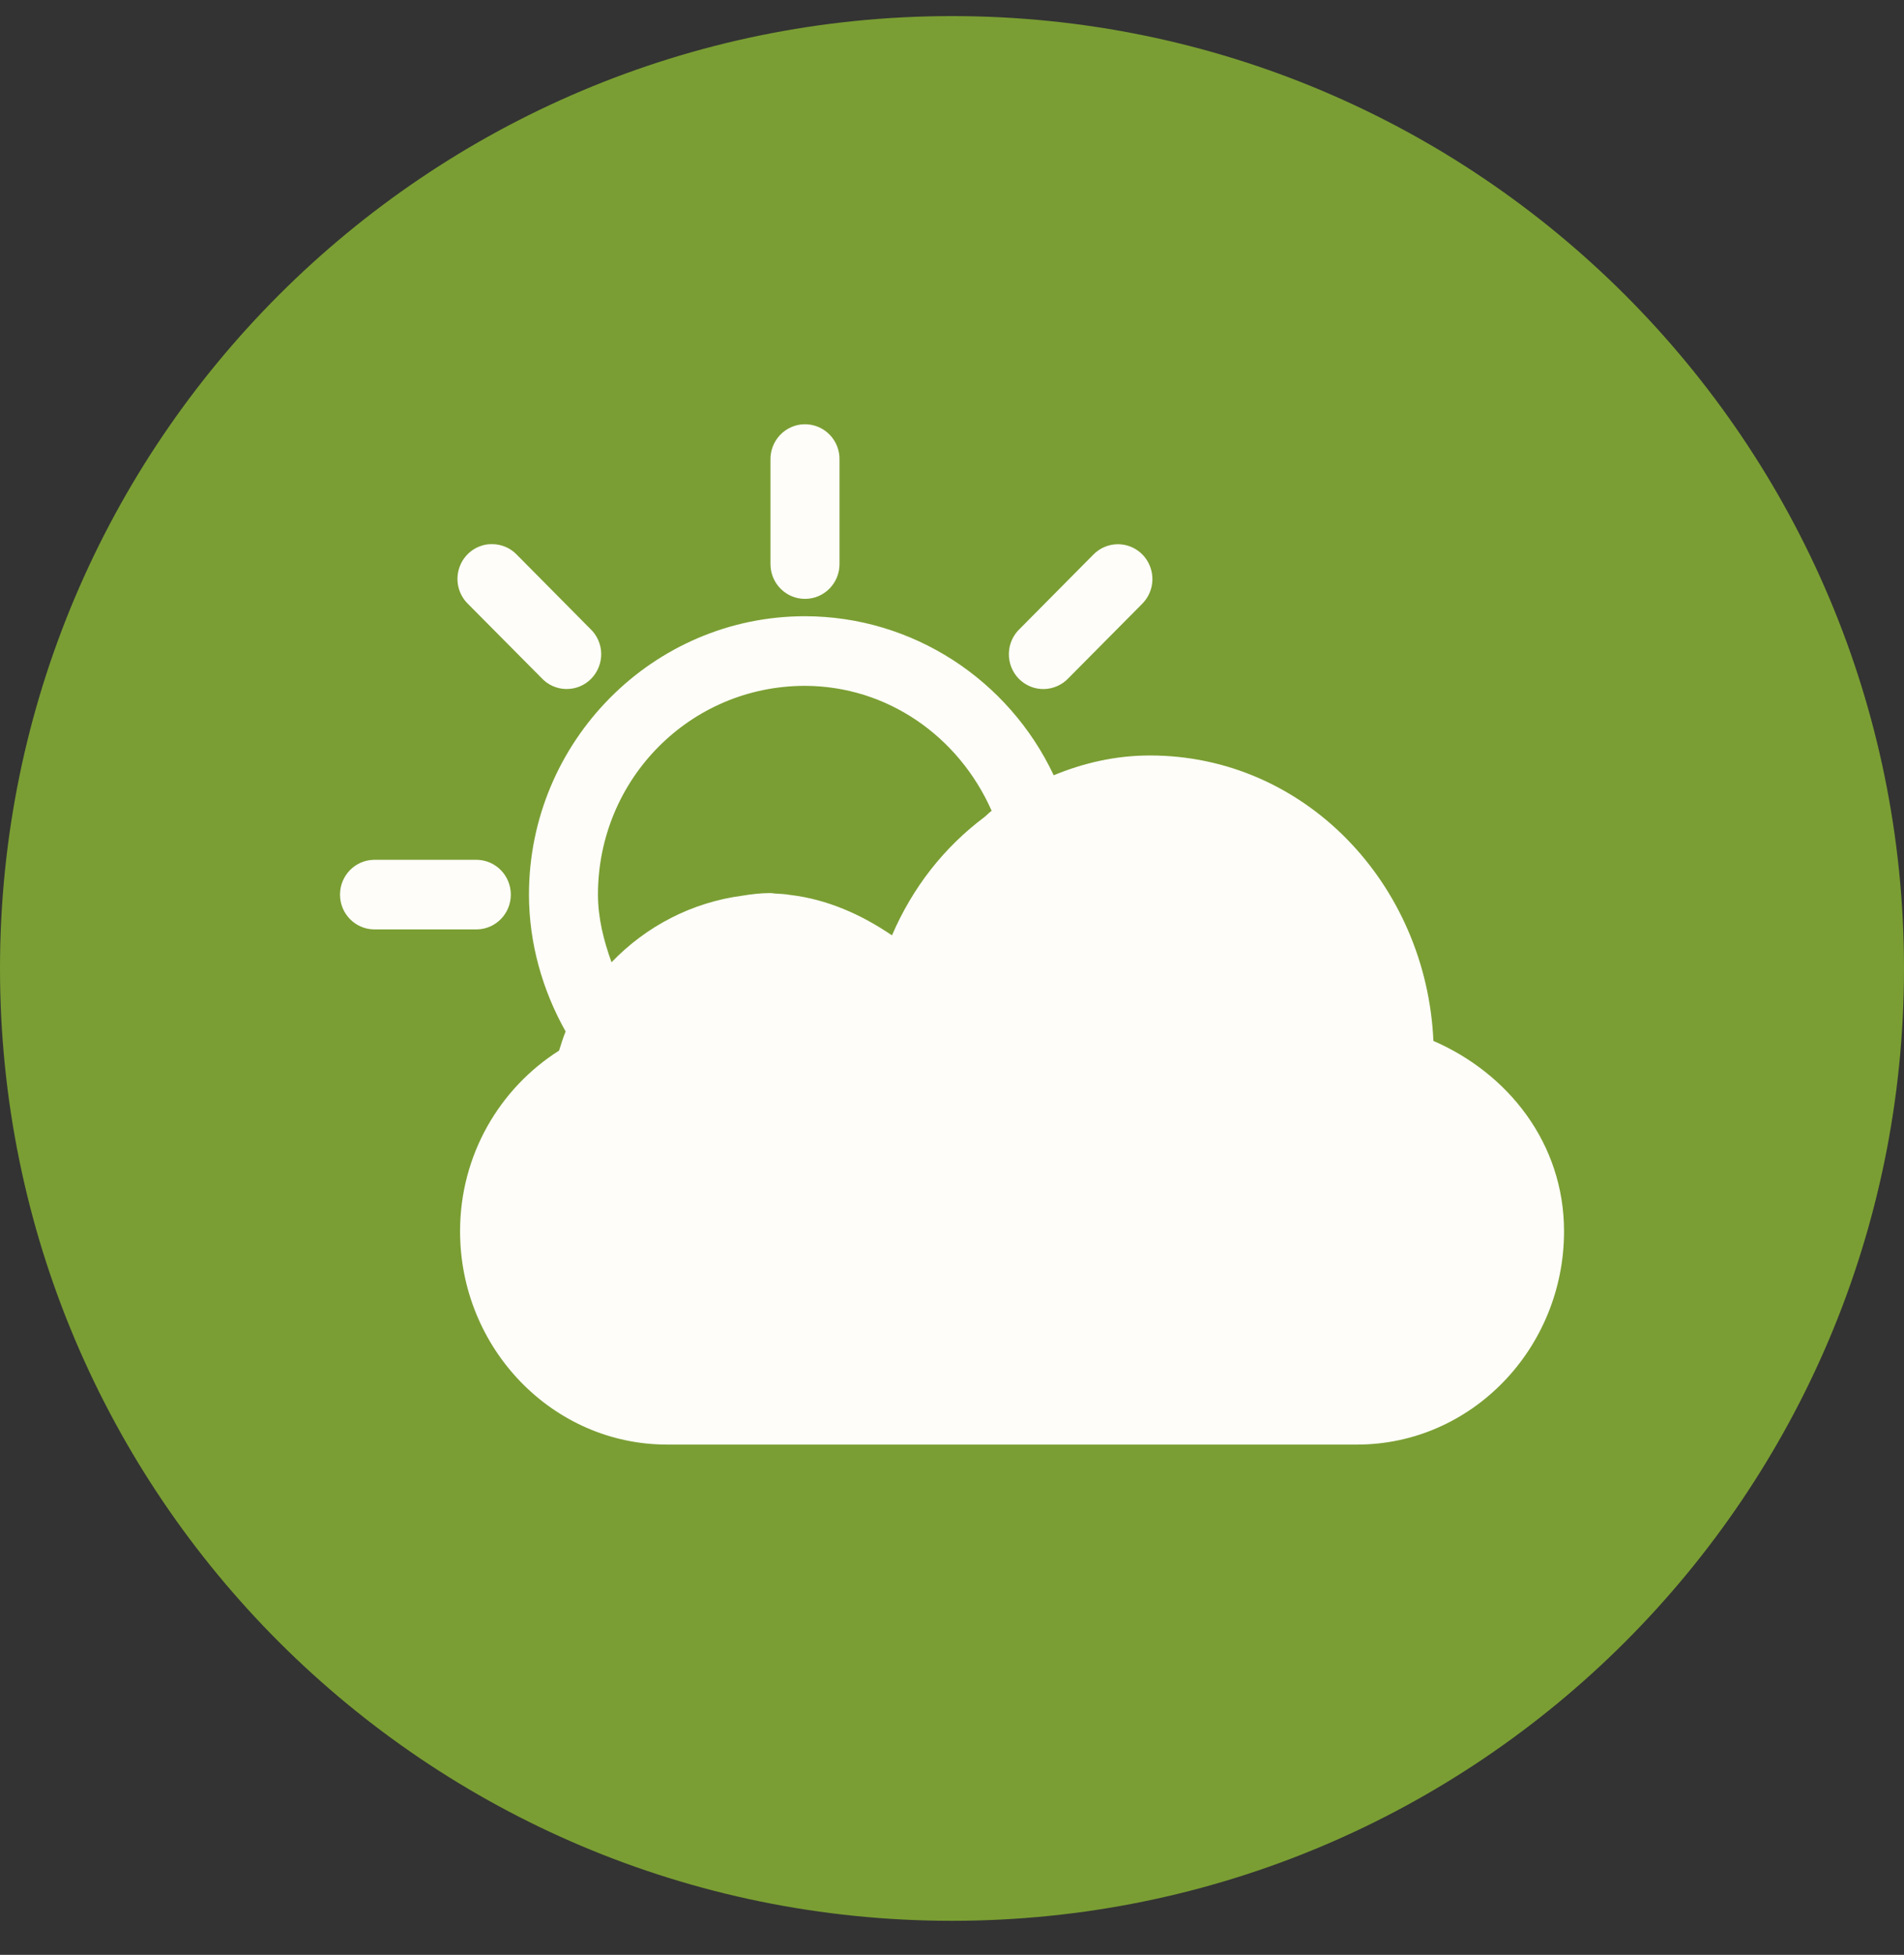 <svg width="38" height="39" viewBox="0 0 38 39" fill="none" xmlns="http://www.w3.org/2000/svg">
<rect x="0" y="0" width="38" height="39" fill="#333333" stroke="none"/>
<circle cx="19.388" cy="19.709" r="17.061" fill="white"/>
<path d="M38 19.321C38 29.815 29.493 38.321 19 38.321C8.507 38.321 0 29.815 0 19.321C0 8.828 8.507 0.321 19 0.321C29.493 0.321 38 8.828 38 19.321Z" fill="#7A9E33"/>
<path d="M16.054 8.464C15.871 8.467 15.697 8.544 15.57 8.677C15.443 8.81 15.374 8.988 15.377 9.172V11.253C15.377 11.637 15.685 11.948 16.066 11.948C16.447 11.948 16.755 11.637 16.755 11.253V9.173C16.759 8.983 16.686 8.801 16.554 8.668C16.422 8.534 16.241 8.461 16.054 8.464ZM9.822 10.856C9.799 10.856 9.774 10.856 9.751 10.858C9.484 10.885 9.257 11.065 9.169 11.32C9.08 11.576 9.147 11.859 9.339 12.047L10.804 13.523C10.931 13.662 11.109 13.743 11.297 13.746C11.485 13.75 11.666 13.676 11.798 13.542C11.93 13.408 12.003 13.225 11.999 13.036C11.995 12.847 11.913 12.668 11.775 12.54L10.316 11.068C10.187 10.932 10.008 10.856 9.822 10.856ZM22.289 10.858C22.111 10.864 21.942 10.939 21.817 11.069L20.358 12.54C20.22 12.668 20.139 12.847 20.135 13.037C20.131 13.226 20.203 13.409 20.335 13.543C20.468 13.677 20.649 13.751 20.836 13.747C21.024 13.743 21.202 13.662 21.33 13.524L22.794 12.048C22.996 11.847 23.056 11.543 22.944 11.279C22.833 11.016 22.573 10.849 22.289 10.858ZM16.066 12.294C13.031 12.294 10.557 14.79 10.557 17.85C10.559 18.811 10.821 19.747 11.289 20.579C11.237 20.701 11.2 20.832 11.158 20.96C9.977 21.708 9.182 23.037 9.182 24.565C9.182 26.901 11.029 28.82 13.315 28.82H27.084C29.37 28.82 31.215 26.901 31.215 24.565C31.215 22.809 30.097 21.412 28.608 20.767C28.468 17.634 26.04 15.072 22.951 15.072C22.267 15.072 21.626 15.221 21.03 15.467C20.129 13.555 18.208 12.297 16.068 12.294L16.066 12.294ZM16.064 13.683C17.706 13.686 19.133 14.688 19.791 16.175C19.742 16.212 19.7 16.258 19.652 16.297C18.835 16.909 18.212 17.709 17.802 18.661C17.187 18.242 16.506 17.942 15.775 17.855C15.677 17.839 15.577 17.831 15.476 17.827C15.443 17.826 15.411 17.817 15.377 17.817C15.186 17.817 15 17.839 14.818 17.869C13.81 18.002 12.897 18.477 12.205 19.198C12.048 18.764 11.935 18.316 11.934 17.848C11.935 15.54 13.776 13.684 16.064 13.683ZM7.459 17.154C7.085 17.162 6.786 17.47 6.786 17.848C6.786 18.226 7.085 18.534 7.459 18.542H9.522C9.896 18.534 10.195 18.226 10.195 17.848C10.195 17.471 9.896 17.162 9.522 17.154H7.459Z" fill="#FFFDF9"/>
</svg>
